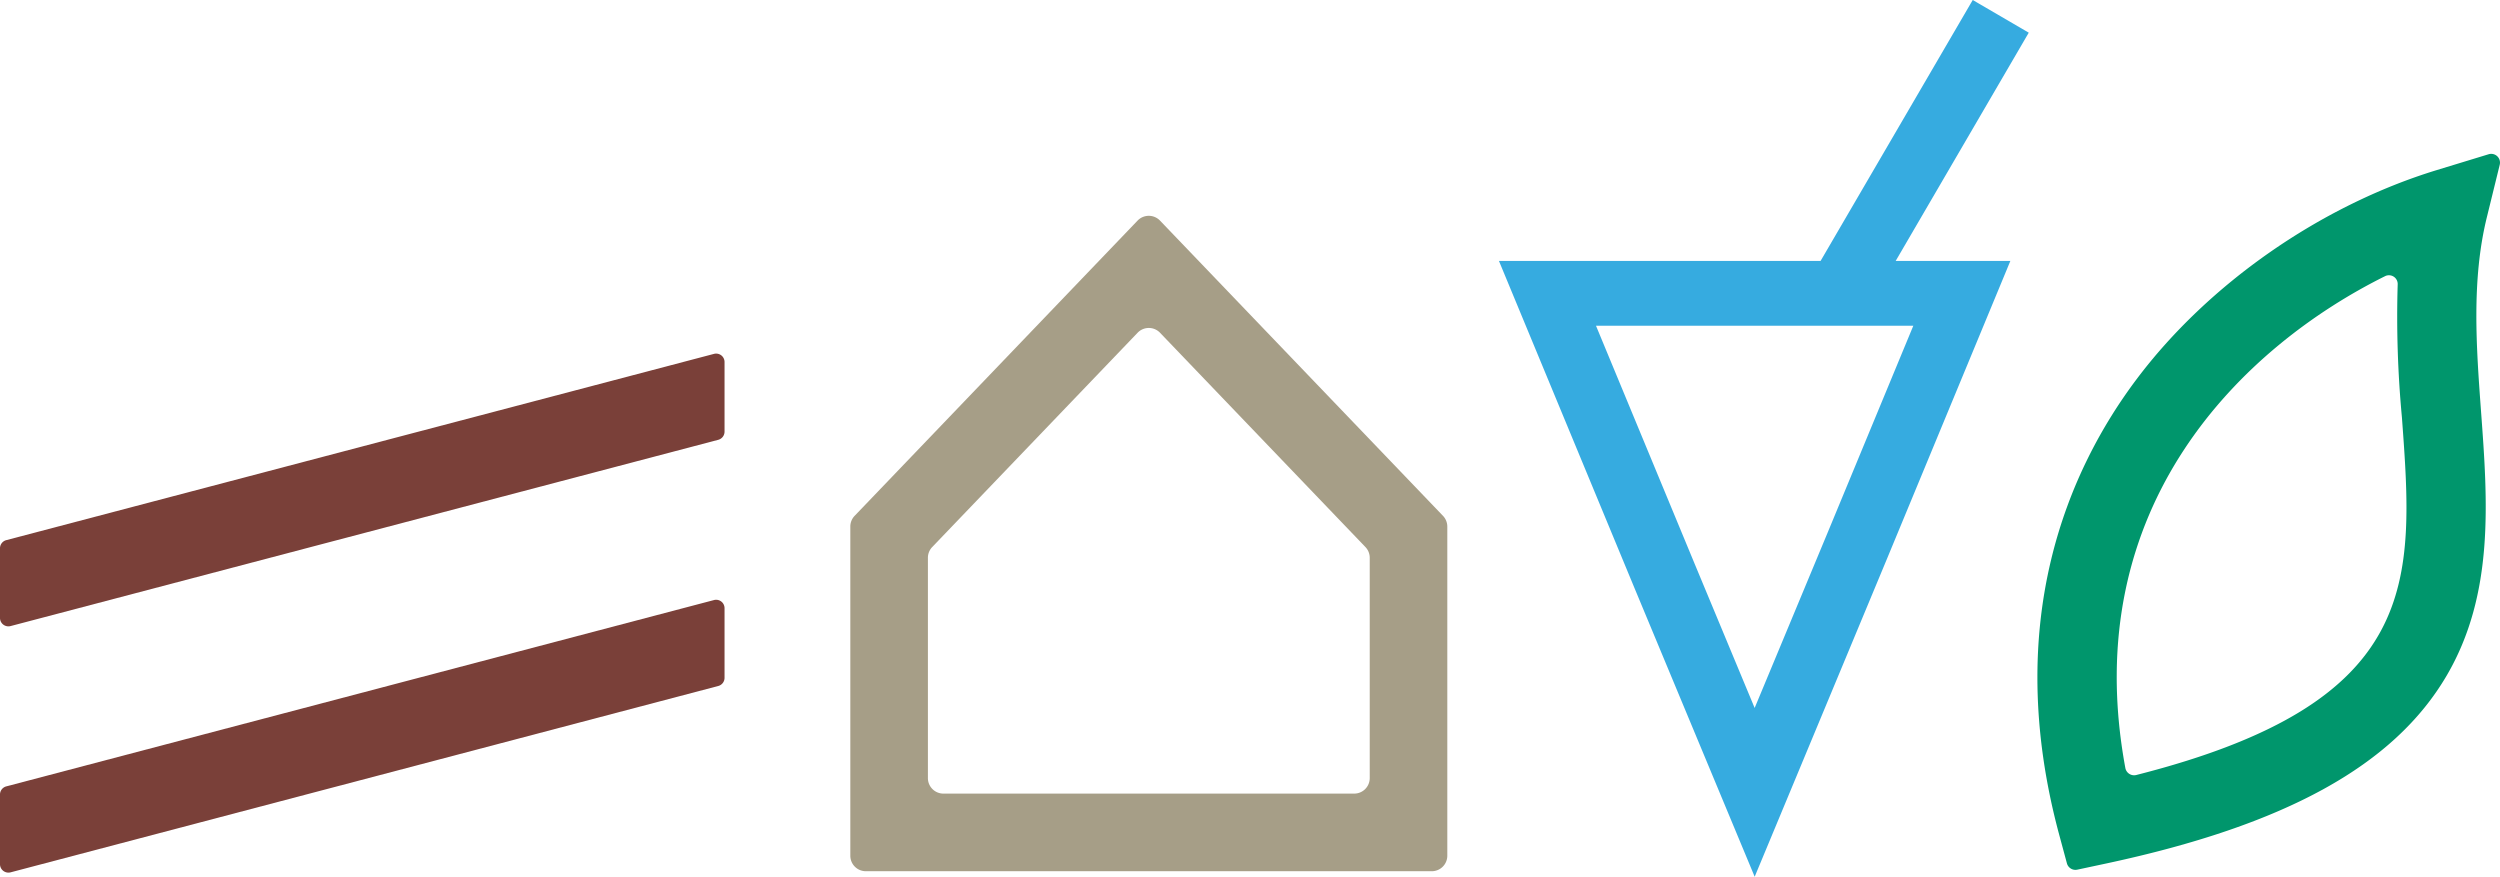 <svg xmlns="http://www.w3.org/2000/svg" width="377.708" height="132.458" viewBox="0 0 377.708 132.458"><g id="Group_7036" data-name="Group 7036" transform="translate(-1239.791 -6837.662)"><path id="Path_38866" data-name="Path 38866" d="M119.166,112.525a1.334,1.334,0,0,1-1.558-.954l-1.154-4.275c-8.754-32.438,1.526-55.364,11.689-68.885,10.819-14.4,27.763-26.2,45.322-31.577l7.861-2.4A1.325,1.325,0,0,1,183,6.011l-1.958,7.982c-2.326,9.489-1.582,19.582-.865,29.34,1,13.531,2.028,27.521-5.186,39.852-7.954,13.582-24.317,22.61-51.494,28.415Zm46.522-89.676c-21.3,10.582-46.615,34.526-39.252,74.322a1.347,1.347,0,0,0,1.646,1.051c43.308-11,41.964-29.243,40.14-54.006a163.2,163.2,0,0,1-.642-20.093,1.322,1.322,0,0,0-1.893-1.274" transform="translate(1434.461 6856.531)" fill="#00966c"></path><g id="Group_7029" data-name="Group 7029" transform="translate(1466.629 6838.004)"><path id="Path_468" data-name="Path 468" d="M79.331,4.685,71.3,0,48.368,39.326H0L20.374,88.5l17.89,42.966L58.046,83.932,76.522,39.326H59.135ZM49.46,80.364l-11.2,26.906L28.964,84.936,13.917,48.625H62.605Z" transform="translate(0 0)" fill="#36abe0" stroke="#36abe0" stroke-width="0.5"></path></g><g id="Group_7030" data-name="Group 7030" transform="translate(1239.791 6891.083)"><path id="Path_464" data-name="Path 464" d="M404.178,16.656V27.177a1.272,1.272,0,0,1-.947,1.233L296.311,56.565a1.276,1.276,0,0,1-1.6-1.233V44.811a1.276,1.276,0,0,1,.947-1.233L402.584,15.428a1.269,1.269,0,0,1,1.594,1.228" transform="translate(-294.712 21.81)" fill="#7a4039"></path><path id="Path_465" data-name="Path 465" d="M404.178,8.327V18.848a1.272,1.272,0,0,1-.947,1.233L296.311,48.223a1.273,1.273,0,0,1-1.6-1.228V36.469a1.271,1.271,0,0,1,.947-1.228L402.584,7.1a1.269,1.269,0,0,1,1.594,1.228" transform="translate(-294.712 -7.055)" fill="#7a4039"></path></g><path id="Path_38867" data-name="Path 38867" d="M103.453,102.48H17.942a2.344,2.344,0,0,1-2.342-2.346V50.412a2.334,2.334,0,0,1,.65-1.622L59,4.181a2.347,2.347,0,0,1,3.387,0l42.758,44.61a2.352,2.352,0,0,1,.65,1.622v49.721a2.345,2.345,0,0,1-2.346,2.346M29.667,90.754H91.732a2.344,2.344,0,0,0,2.342-2.346V55.125a2.334,2.334,0,0,0-.65-1.622L62.391,21.125a2.347,2.347,0,0,0-3.387,0L27.976,53.5a2.338,2.338,0,0,0-.654,1.622V88.408a2.345,2.345,0,0,0,2.346,2.346" transform="translate(1352.66 6866.809)" fill="#a69e87"></path></g></svg>